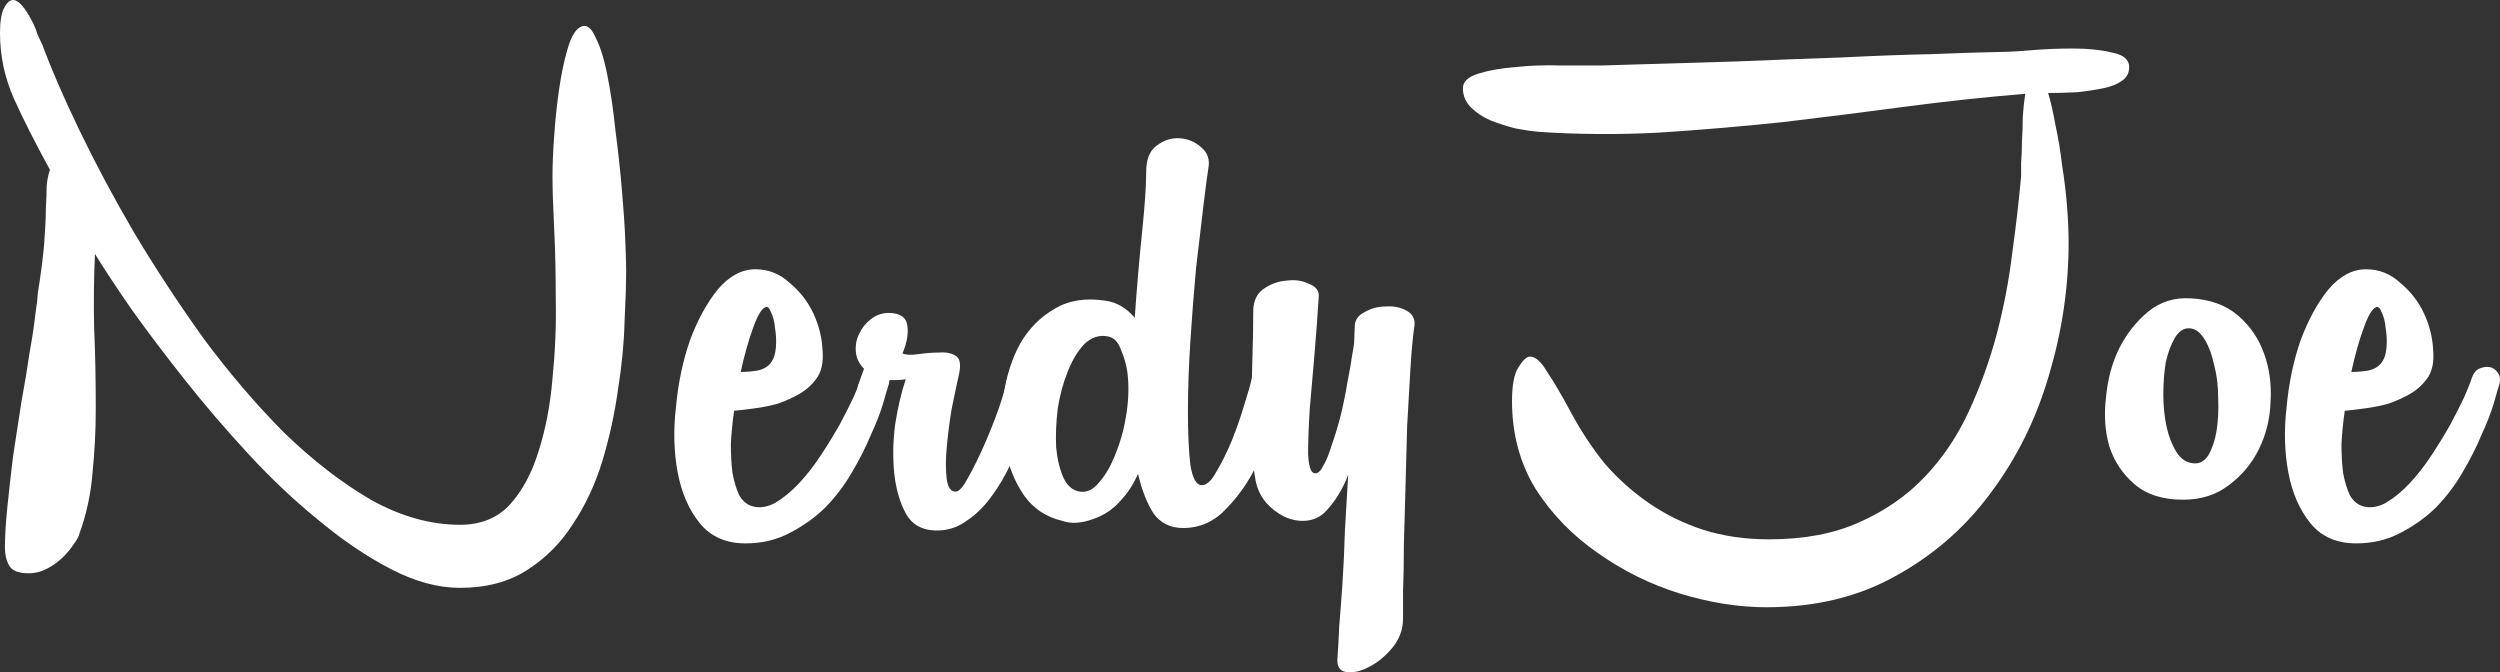 <svg xmlns="http://www.w3.org/2000/svg" width="238" height="64" viewBox="0 0 238 64" fill="none"><rect x="0" y="0" width="238" height="64" fill="#333333" stroke="none"/><path d="M43.792 49.959C45.766 49.959 47.35 49.318 48.545 48.035C49.74 46.7 50.649 45.007 51.272 42.954C51.948 40.85 52.389 38.541 52.597 36.026C52.857 33.46 52.961 30.945 52.909 28.482C52.909 26.019 52.857 23.761 52.753 21.708C52.649 19.604 52.597 17.962 52.597 16.781C52.597 15.755 52.649 14.498 52.753 13.009C52.857 11.47 53.013 9.982 53.22 8.545C53.428 7.108 53.688 5.85 54 4.773C54.311 3.644 54.701 2.925 55.169 2.617C55.74 2.258 56.233 2.54 56.649 3.464C57.117 4.336 57.506 5.568 57.818 7.159C58.13 8.699 58.389 10.469 58.597 12.47C58.857 14.472 59.065 16.396 59.22 18.244C59.376 20.04 59.48 21.631 59.532 23.017C59.584 24.402 59.61 25.275 59.61 25.634C59.61 26.968 59.558 28.662 59.454 30.715C59.402 32.716 59.194 34.846 58.831 37.104C58.519 39.362 58.026 41.62 57.35 43.878C56.675 46.084 55.74 48.086 54.545 49.882C53.402 51.678 51.948 53.141 50.181 54.27C48.415 55.399 46.285 55.963 43.792 55.963C41.714 55.963 39.532 55.373 37.246 54.193C34.961 53.013 32.675 51.473 30.389 49.574C28.104 47.727 25.87 45.623 23.688 43.262C21.506 40.901 19.48 38.541 17.61 36.18C15.74 33.819 14.052 31.587 12.545 29.483C11.091 27.379 9.922 25.608 9.039 24.171C8.935 26.481 8.909 28.816 8.961 31.176C9.065 33.537 9.117 36.103 9.117 38.874C9.117 40.978 9.013 43.031 8.805 45.032C8.649 47.034 8.234 48.958 7.558 50.806C7.506 51.062 7.325 51.396 7.013 51.807C6.753 52.217 6.416 52.628 6 53.038C5.584 53.449 5.091 53.808 4.519 54.116C3.948 54.424 3.351 54.578 2.727 54.578C1.74 54.578 1.117 54.321 0.857 53.808C0.597 53.346 0.468 52.782 0.468 52.114C0.468 51.088 0.545 49.805 0.701 48.266C0.857 46.726 1.039 45.109 1.247 43.416C1.506 41.722 1.766 40.029 2.026 38.335C2.338 36.642 2.597 35.077 2.805 33.64C3.065 32.203 3.247 30.997 3.351 30.022C3.506 28.995 3.584 28.328 3.584 28.02C3.896 26.07 4.104 24.453 4.208 23.171C4.312 21.836 4.364 20.733 4.364 19.86C4.416 18.988 4.442 18.27 4.442 17.705C4.493 17.141 4.597 16.627 4.753 16.166C3.351 13.6 2.208 11.341 1.325 9.391C0.442 7.39 0 5.312 0 3.156C0 2.027 0.13 1.232 0.39 0.77C0.649 0.257 0.935 0 1.247 0C1.506 0 1.792 0.18 2.104 0.539C2.416 0.898 2.701 1.334 2.961 1.847C3.221 2.309 3.429 2.797 3.584 3.31C3.792 3.772 3.948 4.106 4.052 4.311C4.883 6.569 6.052 9.263 7.558 12.394C9.065 15.524 10.805 18.783 12.779 22.17C14.805 25.557 17.013 28.918 19.402 32.254C21.844 35.538 24.389 38.515 27.039 41.184C29.74 43.801 32.493 45.931 35.298 47.573C38.156 49.164 40.987 49.959 43.792 49.959Z" fill="white"></path><path d="M77.681 36.103C77.266 36.667 76.746 37.129 76.123 37.489C75.499 37.848 74.824 38.156 74.097 38.412C73.369 38.618 72.616 38.772 71.837 38.874C71.11 38.977 70.46 39.054 69.889 39.105C69.733 40.183 69.629 41.235 69.577 42.261C69.577 43.288 69.629 44.211 69.733 45.032C69.889 45.854 70.097 46.546 70.356 47.111C70.668 47.675 71.084 48.035 71.603 48.189C72.278 48.394 73.006 48.291 73.785 47.881C74.564 47.419 75.317 46.803 76.045 46.033C76.772 45.263 77.473 44.365 78.149 43.339C78.824 42.313 79.421 41.337 79.941 40.414C80.46 39.439 80.902 38.566 81.266 37.797C81.629 36.975 81.863 36.385 81.967 36.026C82.123 35.564 82.356 35.256 82.668 35.102C83.032 34.948 83.369 34.897 83.681 34.948C83.993 35 84.252 35.179 84.46 35.487C84.668 35.744 84.72 36.103 84.616 36.565C84.512 36.873 84.33 37.489 84.071 38.412C83.811 39.285 83.421 40.285 82.902 41.414C82.434 42.544 81.837 43.724 81.11 44.956C80.434 46.136 79.603 47.239 78.616 48.266C77.629 49.241 76.486 50.062 75.188 50.729C73.941 51.396 72.538 51.73 70.98 51.73C69.11 51.73 67.655 51.088 66.616 49.805C65.577 48.522 64.876 46.906 64.512 44.956C64.149 43.005 64.097 40.927 64.356 38.72C64.564 36.462 65.006 34.358 65.681 32.408C66.408 30.458 67.291 28.841 68.331 27.558C69.421 26.275 70.616 25.634 71.915 25.634C73.162 25.634 74.252 26.07 75.188 26.942C76.175 27.764 76.928 28.739 77.447 29.868C77.967 30.997 78.252 32.151 78.305 33.332C78.408 34.512 78.201 35.436 77.681 36.103ZM72.85 29.252C72.486 29.406 72.097 30.073 71.681 31.253C71.266 32.382 70.876 33.768 70.512 35.41C71.084 35.41 71.655 35.359 72.227 35.256C72.798 35.102 73.214 34.82 73.473 34.409C73.681 34.102 73.811 33.665 73.863 33.101C73.915 32.485 73.889 31.869 73.785 31.253C73.733 30.637 73.603 30.124 73.395 29.714C73.24 29.303 73.058 29.149 72.85 29.252Z" fill="white"></path><path d="M84.359 37.027C84.255 37.437 84.022 37.745 83.658 37.95C83.346 38.104 83.009 38.156 82.645 38.104C82.281 38.002 81.996 37.822 81.788 37.566C81.58 37.258 81.58 36.873 81.788 36.411L82.255 35.102C81.788 34.64 81.528 34.102 81.476 33.486C81.424 32.87 81.528 32.305 81.788 31.792C82.047 31.228 82.411 30.766 82.879 30.407C83.398 29.996 83.97 29.791 84.593 29.791C85.684 29.791 86.281 30.201 86.385 31.022C86.489 31.792 86.333 32.665 85.918 33.64C86.229 33.794 86.723 33.819 87.398 33.717C88.125 33.614 88.801 33.563 89.424 33.563C90.047 33.511 90.567 33.614 90.983 33.871C91.398 34.127 91.502 34.717 91.294 35.641C91.086 36.565 90.853 37.668 90.593 38.951C90.385 40.234 90.229 41.466 90.125 42.646C90.022 43.775 90.022 44.75 90.125 45.571C90.229 46.392 90.515 46.803 90.983 46.803C91.294 46.803 91.684 46.367 92.151 45.494C92.671 44.571 93.19 43.519 93.71 42.338C94.229 41.158 94.697 39.978 95.112 38.797C95.528 37.566 95.788 36.642 95.892 36.026C95.996 35.513 96.203 35.154 96.515 34.948C96.879 34.743 97.242 34.666 97.606 34.717C97.969 34.717 98.255 34.871 98.463 35.179C98.723 35.436 98.827 35.821 98.775 36.334C98.723 36.59 98.593 37.155 98.385 38.027C98.177 38.849 97.892 39.798 97.528 40.876C97.164 41.902 96.723 43.005 96.203 44.186C95.684 45.315 95.06 46.367 94.333 47.342C93.606 48.317 92.801 49.087 91.918 49.651C91.034 50.267 90.047 50.549 88.957 50.498C87.71 50.447 86.801 49.908 86.229 48.881C85.658 47.804 85.294 46.546 85.138 45.109C84.983 43.621 85.009 42.056 85.216 40.414C85.476 38.772 85.814 37.335 86.229 36.103C85.97 36.154 85.71 36.18 85.45 36.18C85.19 36.18 84.931 36.18 84.671 36.18C84.515 36.437 84.411 36.719 84.359 37.027Z" fill="white"></path><path d="M109.116 16.396C109.116 15.165 109.453 14.318 110.129 13.856C110.804 13.343 111.531 13.112 112.311 13.163C113.09 13.215 113.765 13.497 114.336 14.01C114.96 14.523 115.194 15.19 115.038 16.012C114.934 16.627 114.778 17.808 114.57 19.553C114.362 21.246 114.129 23.222 113.869 25.48C113.661 27.738 113.479 30.073 113.323 32.485C113.168 34.897 113.09 37.129 113.09 39.182C113.09 41.235 113.168 42.928 113.323 44.263C113.531 45.546 113.895 46.187 114.414 46.187C114.882 46.187 115.349 45.751 115.817 44.879C116.336 44.006 116.83 43.005 117.297 41.876C117.765 40.696 118.155 39.567 118.466 38.489C118.83 37.36 119.064 36.539 119.168 36.026C119.323 35.513 119.557 35.179 119.869 35.025C120.233 34.82 120.57 34.769 120.882 34.871C121.246 34.923 121.531 35.102 121.739 35.41C121.999 35.718 122.077 36.129 121.973 36.642C121.869 37.155 121.635 38.156 121.271 39.644C120.908 41.132 120.362 42.672 119.635 44.263C118.908 45.802 117.947 47.188 116.752 48.419C115.609 49.651 114.233 50.267 112.622 50.267C111.427 50.267 110.492 49.805 109.817 48.881C109.194 47.906 108.7 46.649 108.337 45.109C107.921 46.084 107.35 46.957 106.622 47.727C105.947 48.496 105.09 49.061 104.051 49.42C102.908 49.831 101.921 49.882 101.09 49.574C99.583 49.215 98.388 48.419 97.505 47.188C96.622 45.905 96.025 44.442 95.713 42.8C95.35 41.107 95.298 39.362 95.557 37.566C95.817 35.769 96.337 34.153 97.116 32.716C97.947 31.279 99.038 30.176 100.389 29.406C101.739 28.585 103.376 28.328 105.298 28.636C106.337 28.79 107.246 29.329 108.025 30.253C108.233 27.327 108.466 24.608 108.726 22.093C108.986 19.578 109.116 17.679 109.116 16.396ZM107.324 35.41C107.22 34.692 107.012 33.973 106.7 33.255C106.44 32.536 106.025 32.126 105.453 32.023C104.622 31.869 103.869 32.126 103.194 32.793C102.57 33.46 102.051 34.333 101.635 35.41C101.22 36.437 100.908 37.591 100.7 38.874C100.544 40.157 100.492 41.389 100.544 42.569C100.648 43.698 100.882 44.673 101.246 45.494C101.609 46.264 102.129 46.7 102.804 46.803C103.479 46.906 104.103 46.598 104.674 45.879C105.298 45.161 105.817 44.237 106.233 43.108C106.7 41.979 107.038 40.722 107.246 39.336C107.453 37.95 107.479 36.642 107.324 35.41Z" fill="white"></path><path d="M133.57 58.889C133.57 59.915 133.232 60.839 132.557 61.66C131.881 62.481 131.128 63.097 130.297 63.507C129.518 63.918 128.791 64.072 128.115 63.969C127.492 63.867 127.232 63.379 127.336 62.507C127.388 61.84 127.44 60.89 127.492 59.658C127.596 58.427 127.7 57.041 127.804 55.502C127.907 53.962 127.985 52.294 128.037 50.498C128.141 48.753 128.245 46.983 128.349 45.186C127.829 46.572 127.102 47.752 126.167 48.727C125.648 49.241 125.024 49.523 124.297 49.574C123.622 49.626 122.946 49.497 122.271 49.189C121.648 48.881 121.076 48.445 120.557 47.881C120.037 47.265 119.7 46.572 119.544 45.802C119.388 45.032 119.284 44.006 119.232 42.723C119.18 41.44 119.154 40.054 119.154 38.566C119.154 37.078 119.18 35.564 119.232 34.025C119.284 32.434 119.31 30.92 119.31 29.483C119.362 28.559 119.7 27.892 120.323 27.481C120.998 27.02 121.726 26.763 122.505 26.712C123.284 26.609 123.985 26.712 124.609 27.02C125.284 27.276 125.596 27.687 125.544 28.251C125.44 29.893 125.31 31.664 125.154 33.563C124.998 35.462 124.842 37.258 124.687 38.951C124.583 40.593 124.531 42.005 124.531 43.185C124.583 44.314 124.765 44.93 125.076 45.032C125.388 45.135 125.674 44.93 125.933 44.417C126.245 43.904 126.531 43.211 126.791 42.338C127.102 41.466 127.388 40.516 127.648 39.49C127.907 38.412 128.115 37.386 128.271 36.411C128.479 35.385 128.635 34.486 128.739 33.717C128.894 32.895 128.972 32.305 128.972 31.946C129.596 31.638 129.985 31.638 130.141 31.946C130.349 32.254 130.531 32.819 130.687 33.64C130.739 33.845 130.739 34.358 130.687 35.179C130.687 35.949 130.583 36.898 130.375 38.027C130.219 39.105 129.959 40.285 129.596 41.568C129.284 42.851 128.868 44.057 128.349 45.186C128.505 42.364 128.635 39.695 128.739 37.181C128.842 34.615 128.92 32.588 128.972 31.099C128.972 30.483 129.284 30.022 129.907 29.714C130.531 29.355 131.206 29.175 131.933 29.175C132.661 29.124 133.31 29.252 133.881 29.56C134.453 29.868 134.713 30.33 134.661 30.945C134.505 32.023 134.375 33.409 134.271 35.102C134.167 36.796 134.063 38.618 133.959 40.568C133.907 42.467 133.855 44.417 133.803 46.418C133.752 48.368 133.7 50.19 133.648 51.884C133.648 53.577 133.622 55.04 133.57 56.271C133.57 57.554 133.57 58.427 133.57 58.889Z" fill="white"></path><path d="M168.178 57.811C165.528 57.811 162.775 57.375 159.918 56.502C157.113 55.63 154.516 54.347 152.126 52.653C149.736 51.011 147.762 48.984 146.204 46.572C144.697 44.109 143.944 41.312 143.944 38.181C143.944 36.642 144.152 35.564 144.568 34.948C144.983 34.281 145.347 33.948 145.659 33.948C146.178 33.948 146.723 34.435 147.295 35.41C147.918 36.334 148.671 37.617 149.555 39.259C150.49 41.004 151.555 42.62 152.749 44.109C153.996 45.546 155.399 46.803 156.957 47.881C158.516 48.958 160.23 49.805 162.1 50.421C164.022 51.037 166.126 51.345 168.412 51.345C171.736 51.345 174.593 50.806 176.983 49.728C179.424 48.651 181.502 47.214 183.217 45.417C184.931 43.621 186.334 41.543 187.424 39.182C188.515 36.821 189.398 34.384 190.074 31.869C190.749 29.303 191.243 26.737 191.554 24.171C191.918 21.554 192.204 19.091 192.411 16.781C192.411 16.473 192.411 16.037 192.411 15.473C192.463 14.857 192.489 14.19 192.489 13.471C192.541 12.701 192.567 11.932 192.567 11.162C192.619 10.341 192.697 9.597 192.801 8.93C189.061 9.237 185.243 9.648 181.347 10.161C177.502 10.674 173.632 11.162 169.736 11.624C165.84 12.034 161.918 12.368 157.97 12.624C154.074 12.83 150.23 12.804 146.438 12.547C145.866 12.496 145.165 12.394 144.334 12.24C143.503 12.034 142.697 11.778 141.918 11.47C141.191 11.162 140.568 10.751 140.048 10.238C139.529 9.725 139.269 9.109 139.269 8.391C139.269 7.775 139.762 7.313 140.749 7.005C141.736 6.697 142.905 6.492 144.256 6.389C145.658 6.235 147.113 6.184 148.62 6.235C150.126 6.235 151.399 6.235 152.438 6.235C157.269 6.081 161.554 5.953 165.295 5.85C169.035 5.696 172.412 5.568 175.425 5.465C178.489 5.312 181.269 5.209 183.762 5.158C186.256 5.055 188.723 4.978 191.165 4.927C191.476 4.927 192.256 4.875 193.502 4.773C194.749 4.67 196.048 4.619 197.398 4.619C198.801 4.619 200.022 4.747 201.061 5.004C202.152 5.209 202.697 5.671 202.697 6.389C202.697 6.954 202.463 7.39 201.996 7.698C201.58 8.006 201.009 8.237 200.282 8.391C199.554 8.545 198.723 8.673 197.788 8.776C196.853 8.827 195.918 8.853 194.983 8.853C195.243 9.725 195.476 10.751 195.684 11.932C195.944 13.112 196.152 14.369 196.308 15.704C196.515 16.987 196.671 18.27 196.775 19.553C196.879 20.835 196.931 22.016 196.931 23.094C196.931 27.353 196.307 31.561 195.061 35.718C193.866 39.824 192.048 43.519 189.606 46.803C187.217 50.087 184.23 52.73 180.645 54.732C177.061 56.785 172.905 57.811 168.178 57.811Z" fill="white"></path><path d="M207.819 47.573C205.897 47.573 204.365 47.085 203.222 46.11C202.079 45.135 201.274 43.929 200.806 42.492C200.391 41.055 200.287 39.49 200.495 37.797C200.65 36.103 201.066 34.563 201.741 33.178C202.469 31.741 203.404 30.561 204.546 29.637C205.689 28.713 207.04 28.302 208.598 28.405C210.417 28.508 211.897 29.047 213.04 30.022C214.183 30.997 215.014 32.203 215.533 33.64C216.053 35.077 216.261 36.616 216.157 38.258C216.105 39.849 215.741 41.337 215.066 42.723C214.391 44.109 213.43 45.263 212.183 46.187C210.988 47.111 209.533 47.573 207.819 47.573ZM208.832 44.109C209.404 44.16 209.871 43.904 210.235 43.339C210.598 42.723 210.858 41.953 211.014 41.03C211.17 40.054 211.222 39.002 211.17 37.873C211.17 36.744 211.04 35.692 210.78 34.717C210.572 33.742 210.261 32.921 209.845 32.254C209.43 31.587 208.936 31.253 208.365 31.253C207.845 31.253 207.404 31.561 207.04 32.177C206.676 32.793 206.391 33.563 206.183 34.486C206.027 35.41 205.949 36.437 205.949 37.566C205.949 38.643 206.053 39.67 206.261 40.645C206.469 41.568 206.78 42.364 207.196 43.031C207.611 43.698 208.157 44.057 208.832 44.109Z" fill="white"></path><path d="M231.013 36.103C230.597 36.667 230.078 37.129 229.455 37.489C228.831 37.848 228.156 38.156 227.429 38.412C226.701 38.618 225.948 38.772 225.169 38.874C224.442 38.977 223.792 39.054 223.221 39.105C223.065 40.183 222.961 41.235 222.909 42.261C222.909 43.288 222.961 44.211 223.065 45.032C223.221 45.854 223.429 46.546 223.688 47.111C224 47.675 224.416 48.035 224.935 48.189C225.61 48.394 226.338 48.291 227.117 47.881C227.896 47.419 228.649 46.803 229.377 46.033C230.104 45.263 230.805 44.365 231.481 43.339C232.156 42.313 232.753 41.337 233.273 40.414C233.792 39.439 234.234 38.566 234.597 37.797C234.961 36.975 235.195 36.385 235.299 36.026C235.455 35.564 235.688 35.256 236 35.102C236.364 34.948 236.701 34.897 237.013 34.948C237.325 35 237.584 35.179 237.792 35.487C238 35.744 238.052 36.103 237.948 36.565C237.844 36.873 237.662 37.489 237.403 38.412C237.143 39.285 236.753 40.285 236.234 41.414C235.766 42.544 235.169 43.724 234.442 44.956C233.766 46.136 232.935 47.239 231.948 48.266C230.961 49.241 229.818 50.062 228.52 50.729C227.273 51.396 225.87 51.73 224.312 51.73C222.442 51.73 220.987 51.088 219.948 49.805C218.909 48.522 218.208 46.906 217.844 44.956C217.481 43.005 217.429 40.927 217.688 38.72C217.896 36.462 218.338 34.358 219.013 32.408C219.74 30.458 220.623 28.841 221.662 27.558C222.753 26.275 223.948 25.634 225.247 25.634C226.494 25.634 227.584 26.07 228.52 26.942C229.507 27.764 230.26 28.739 230.779 29.868C231.299 30.997 231.584 32.151 231.636 33.332C231.74 34.512 231.533 35.436 231.013 36.103ZM226.182 29.252C225.818 29.406 225.429 30.073 225.013 31.253C224.597 32.382 224.208 33.768 223.844 35.41C224.416 35.41 224.987 35.359 225.559 35.256C226.13 35.102 226.546 34.82 226.805 34.409C227.013 34.102 227.143 33.665 227.195 33.101C227.247 32.485 227.221 31.869 227.117 31.253C227.065 30.637 226.935 30.124 226.727 29.714C226.572 29.303 226.39 29.149 226.182 29.252Z" fill="white"></path></svg>